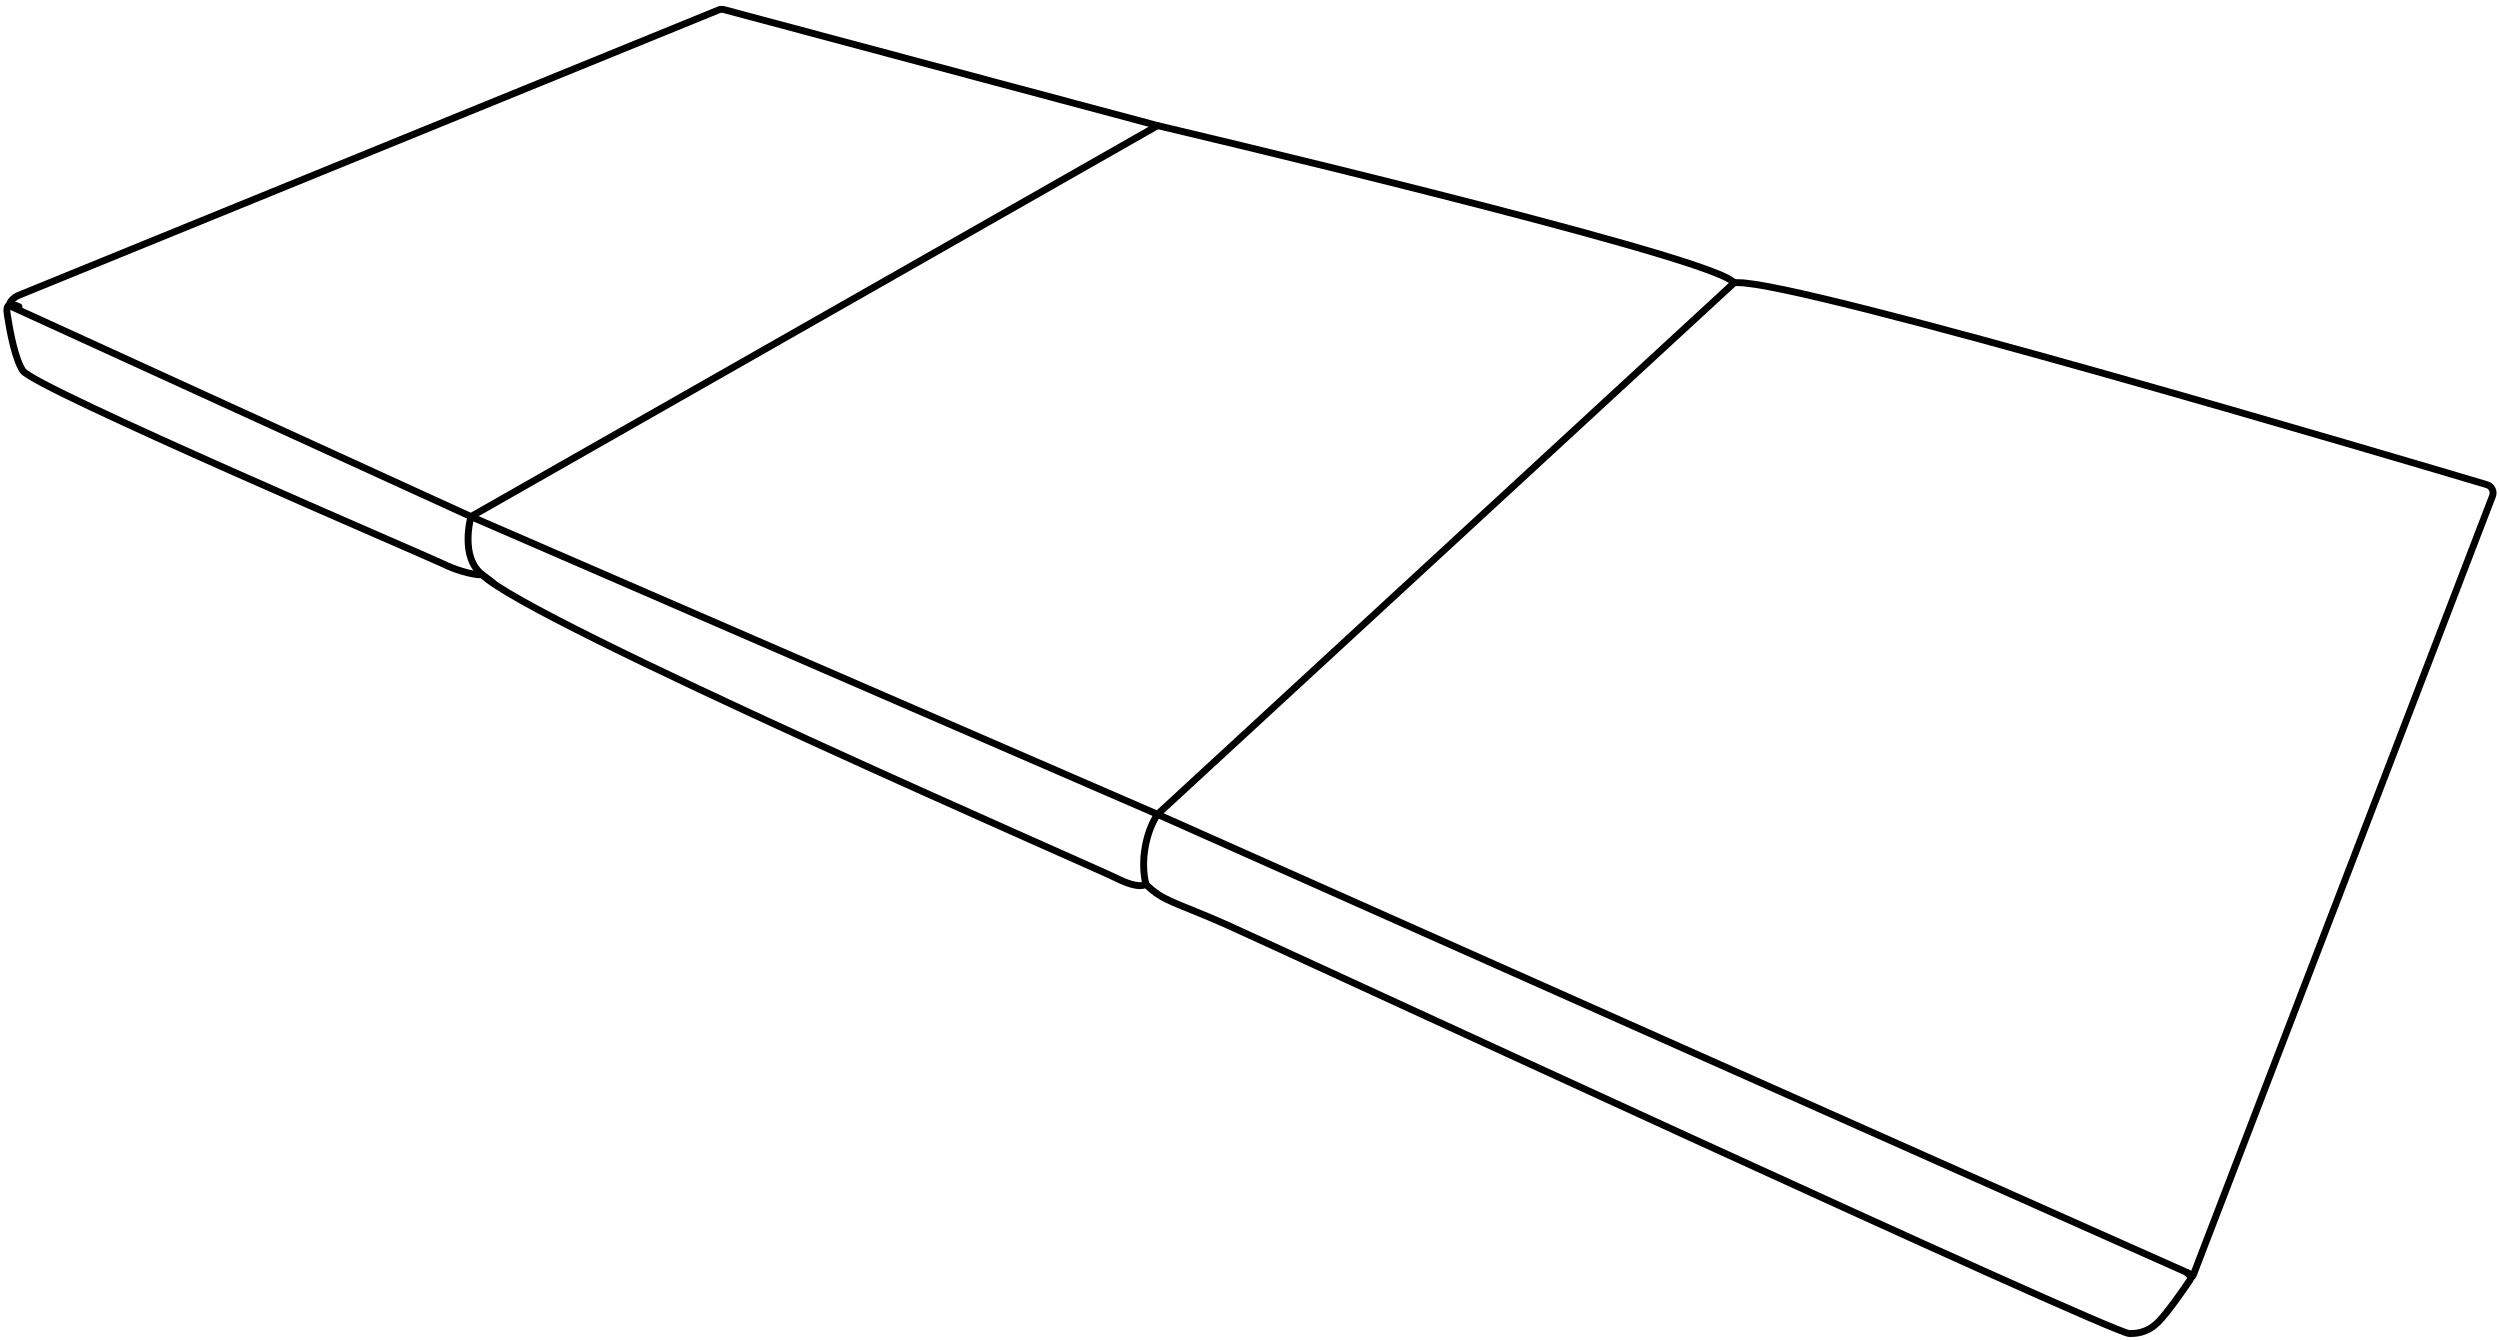 <svg fill="none" height="194" viewBox="0 0 362 194" width="362" xmlns="http://www.w3.org/2000/svg"><g stroke="#000" stroke-linecap="round" stroke-linejoin="round" stroke-miterlimit="10"><path d="m2.748 44.411c-1.968-.877-1.818.343-1.668 1.289.383 2.454 1.121 6.32 2.228 7.978 1.681 2.536 58.983 27.047 60.664 27.883 1.681.85 4.21 1.686 5.891 1.686 6.739 6.758 88.467 42.25 91.844 43.936 3.376 1.687 4.21.85 4.21.85 2.529 2.536 4.21 2.536 11.796 5.909 7.587 3.386 128.081 59.152 130.61 59.152.848 0 2.529 0 4.21-1.686 1.285-1.289 3.527-4.51 4.538-6.004.274-.398.11-.946-.328-1.138"/><path d="m2.666 42.779 101.371-41.331c.26-.11.533-.123.793-.055l62.783 16.793s77.573 18.26 83.109 22.455c.246.192.533.301.834.288 9.24-.247 96.805 25.759 108.547 29.254.711.206 1.08.973.807 1.659l-43.332 112.808c-.26.672-.547-.247-1.217-.535l-148.776-66.212-99.389-43.1-66.569-30.419c-.697-.315.328-1.316 1.039-1.604z"/><path d="m251.036 41.01-83.423 76.893c-1.682 2.536-2.529 6.758-1.682 10.144"/><path d="m167.626 18.186-99.43 56.617s-1.681 5.909 1.681 8.445c3.376 2.536 0 0 0 0"/></g></svg>
